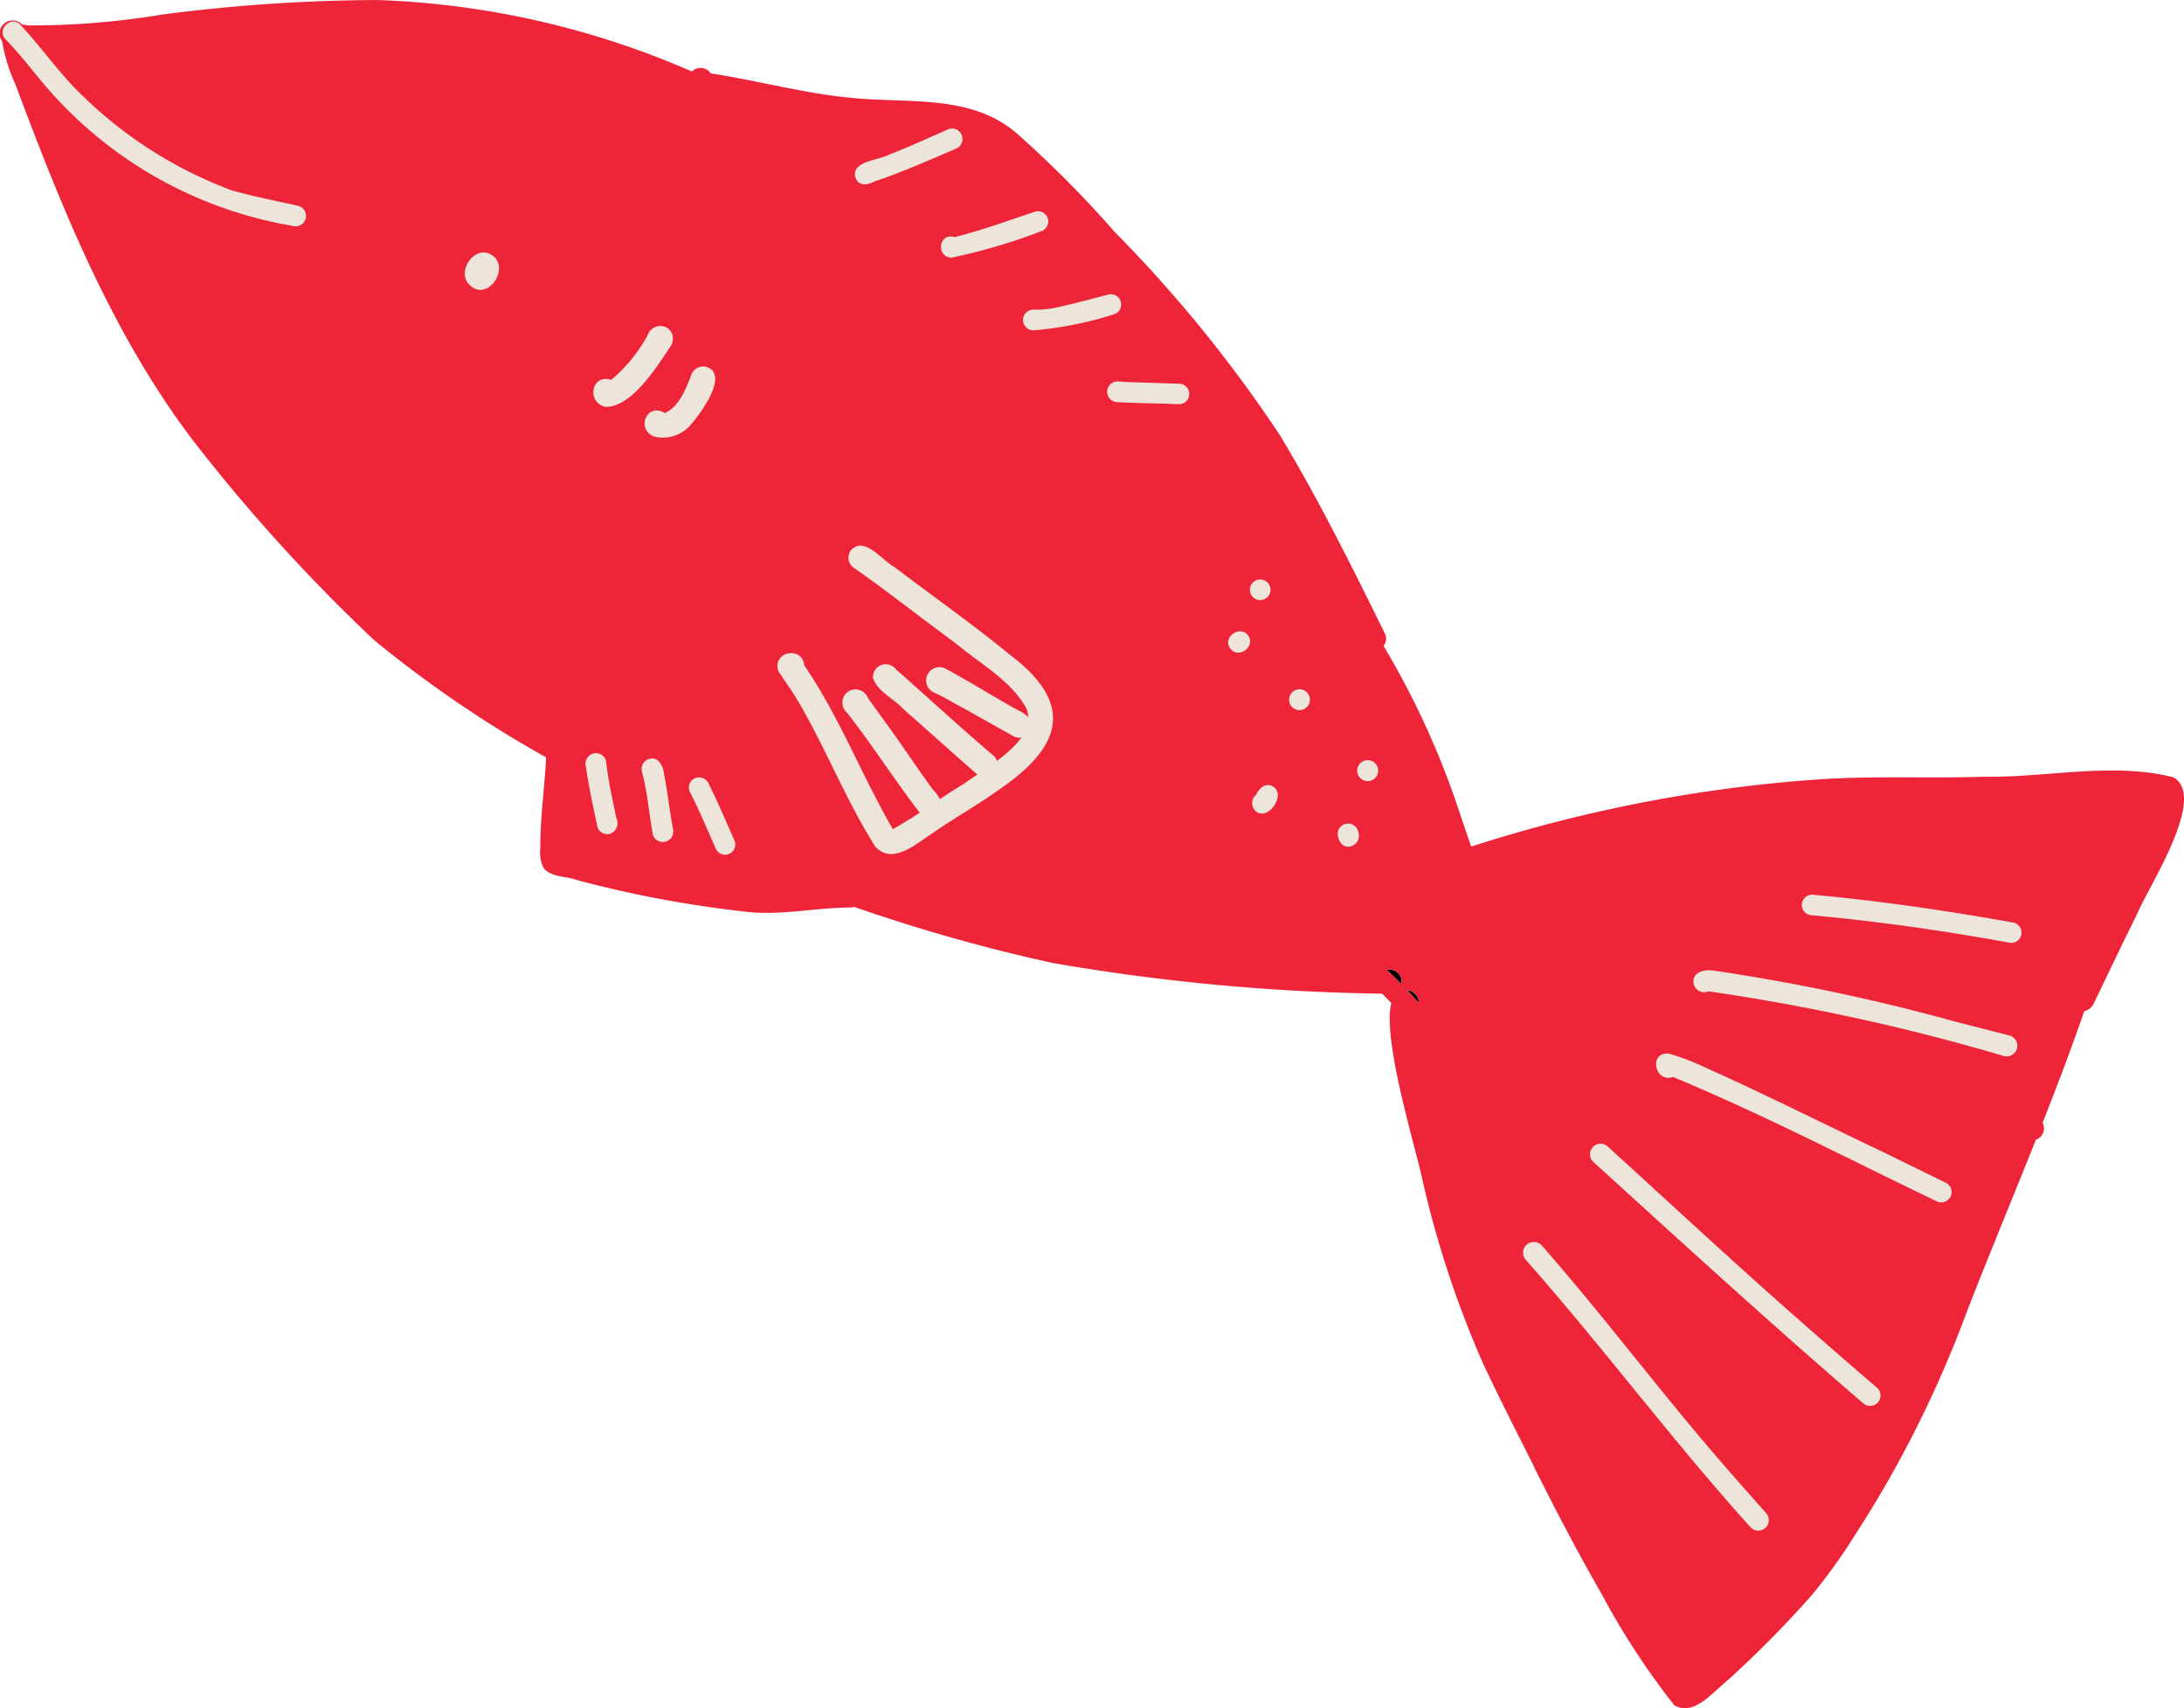 <svg xmlns="http://www.w3.org/2000/svg" xmlns:xlink="http://www.w3.org/1999/xlink" width="95.359" height="74.58" viewBox="0 0 95.359 74.58">
  <defs>
    <clipPath id="clip-path">
      <rect id="Rectangle_1959" data-name="Rectangle 1959" width="95.359" height="74.58" fill="none"/>
    </clipPath>
  </defs>
  <g id="fish-3" transform="translate(0 0.001)">
    <g id="Group_679" data-name="Group 679" transform="translate(0 -0.001)" clip-path="url(#clip-path)">
      <path id="Path_3894" data-name="Path 3894" d="M39.221,27.324a.533.533,0,0,1,.516.643c-.214-.22-.438-.445-.672-.649l.156.006" transform="translate(21.454 15.005)"/>
      <path id="Path_3895" data-name="Path 3895" d="M39.652,27.9a.589.589,0,0,1,.53.572q-.253-.279-.511-.553l-.019-.019" transform="translate(21.777 15.323)"/>
      <path id="Path_3896" data-name="Path 3896" d="M32.824,22.83a.5.5,0,0,1,.04.04c0-.033,0-.067-.008-.1a.83.83,0,0,0-.014-.082l0-.008c0-.015-.006-.031-.012-.048a.533.533,0,0,0-.017-.059.265.265,0,0,0-.014-.042.741.741,0,0,0-.029-.074c-.7-1.225-2.04-1.94-3.094-2.834-1.481-1.081-2.922-2.225-4.421-3.275a.536.536,0,0,1-.156-.737c.581-.713,1.379.407,1.916.7,1.681,1.277,3.414,2.494,5.044,3.828,2.83,2.141,2.3,3.983-.414,5.852-.948.685-1.991,1.266-2.954,1.935-.7.446-1.727,1.413-2.5.6-1.253-1.977-2.118-4.188-3.292-6.216-.277-.476-.59-.928-.9-1.379a.55.55,0,0,1,.389-.843.558.558,0,0,1,.555.17.548.548,0,0,1,.136.339c1.534,2.246,2.51,4.814,3.873,7.162.088-.05.177-.1.263-.152.31-.183.612-.376.912-.576l-.008-.006c-1.091-1.425-2.05-2.93-3.154-4.344a.593.593,0,0,1-.077-.835.581.581,0,0,1,.973.175c.445.637.914,1.253,1.354,1.892.488.7.97,1.4,1.466,2.088l.068.074c.023.025.045.051.065.077a1.384,1.384,0,0,1,.186.291c.084-.057.169-.115.254-.169s.169-.112.257-.166.17-.108.257-.161.174-.107.26-.156c.166-.125.38-.268.613-.423l-.022-.017c-1.07-.945-2.136-1.9-3.208-2.844-.409-.454-1.159-.776-1.325-1.371a.556.556,0,0,1,1-.363c1.416,1.249,2.806,2.536,4.245,3.757a.425.425,0,0,1,.046.043l.034.037a.427.427,0,0,1,.039.059.209.209,0,0,1,.023.04.573.573,0,0,1,.026.065q.1-.077.2-.158c.02-.014.039-.029.057-.045.1-.076.187-.153.276-.234.043-.039.085-.079.129-.121s.082-.081.121-.122c.023-.025.046-.05.068-.076s.042-.045.06-.068a1.74,1.74,0,0,0,.108-.136c.017-.023.036-.046.05-.07l-.048.008-.028,0a.452.452,0,0,1-.263-.056c-.753-.426-1.521-.854-2.257-1.266-.412-.22-.81-.46-1.236-.652a.577.577,0,0,1,.5-1.043c.917.491,1.912,1.109,2.79,1.605.192.124.462.234.669.378.029.022.06.043.088.068l.008,0,.036.034" transform="translate(12.032 8.447)" fill="#ede5d9"/>
      <path id="Path_3897" data-name="Path 3897" d="M20.89,10.355c.959.353-.276,2.011-.674,2.476a1.6,1.6,0,0,1-1.639.558c-.815-.344-.284-1.5.466-1.023.638-.268.936-1.083,1.16-1.661a.553.553,0,0,1,.686-.35" transform="translate(9.978 5.674)" fill="#ede5d9"/>
      <path id="Path_3898" data-name="Path 3898" d="M19.881,9.238a.565.565,0,0,1,.229.806c-.589.883-1.7,2.7-2.864,2.679-.833-.2-.621-1.455.254-1.179a6.8,6.8,0,0,0,1.579-1.923.6.6,0,0,1,.8-.383" transform="translate(9.182 5.044)" fill="#ede5d9"/>
      <path id="Path_3899" data-name="Path 3899" d="M14.252,7.213c.852.49-.076,2.025-.877,1.374-.723-.55.132-1.836.877-1.374" transform="translate(7.195 3.908)" fill="#ede5d9"/>
      <path id="Path_3900" data-name="Path 3900" d="M94.894,33.936c1.512.851-1.1,4.789-1.579,5.963-.651,1.3-1.266,2.611-1.9,3.917a.587.587,0,0,1-.409.328c-.569,1.641-1.185,3.266-1.822,4.879a.506.506,0,0,1,.034.4.519.519,0,0,1-.325.335c-1.005,2.521-2.05,5.026-3.033,7.557a49.318,49.318,0,0,1-4.889,9.739,24.4,24.4,0,0,1-1.853,2.575,46.241,46.241,0,0,1-3.8,3.834c-.6.483-1.382,1.473-2.217.982a32.412,32.412,0,0,1-3.153-4.824c-1.053-1.82-2.04-3.72-2.97-5.577l0-.011,0,0c-.751-1.507-1.51-2.979-2.218-4.491a44.336,44.336,0,0,1-2.624-7.9c-.3-1.486-1.792-6.217-1.388-7.85-.132-.138-.265-.274-.4-.409a91.541,91.541,0,0,1-14.381-1.34,74.88,74.88,0,0,1-8.674-2.451h0a.592.592,0,0,1-.146.029c-1.459,0-2.908.33-4.367.206a49.643,49.643,0,0,1-7.6-1.408c-.516-.186-1.072-.1-1.441-.514a1.507,1.507,0,0,1-.147-.847c-.009-1.337.187-2.66.254-3.991a51.4,51.4,0,0,1-7.5-5.111,75.863,75.863,0,0,1-7.924-8.733C4.9,14.581,2.7,9.1.672,3.682A7.4,7.4,0,0,1,.094,1.8a.57.57,0,0,1,.883-.719.564.564,0,0,1,.237.028A34.78,34.78,0,0,0,7.087.633,74.77,74.77,0,0,1,16.459,0,37.383,37.383,0,0,1,30.208,3.12a.538.538,0,0,1,.826.084c2.025.307,4.068.872,6.082,1.06,2.493.276,5.309-.2,7.335,1.607a48.361,48.361,0,0,1,4.218,4.253A59.073,59.073,0,0,1,55.884,19c1.686,2.793,3.134,5.72,4.575,8.642a.5.5,0,0,1-.051.556,36.276,36.276,0,0,1,3.379,7.454c.156.448.3.882.449,1.308a63.728,63.728,0,0,1,14.993-2.92c2.463-.183,4.931-.048,7.4-.129,2.716.046,5.624-.652,8.27.025M61.959,43.791a.589.589,0,0,0-.53-.572l.019.019q.258.274.511.553m-.767-.818a.534.534,0,0,0-.516-.644l-.156-.006c.234.206.459.429.672.651m-16.3-11.759c0,.034.006.07.008.1a1.349,1.349,0,0,0-.345-.254c-.026-.015-.054-.031-.081-.043-.146-.079-.3-.152-.417-.228-.877-.5-1.871-1.114-2.789-1.605a.577.577,0,0,0-.5,1.043c.426.192.824.432,1.236.652.736.412,1.5.84,2.257,1.266a.436.436,0,0,0,.27.054l.022,0,.048-.008c-.015.023-.034.046-.05.07-.036.046-.071.091-.108.136a4.436,4.436,0,0,1-.46.459c-.023.022-.048.042-.073.064-.04.034-.081.067-.121.1l-.057.045q-.1.081-.2.158a.574.574,0,0,0-.026-.065.269.269,0,0,0-.023-.04.386.386,0,0,0-.043-.064l-.029-.033a.313.313,0,0,0-.046-.043c-1.439-1.221-2.829-2.508-4.245-3.757a.556.556,0,0,0-1,.363c.166.595.916.917,1.325,1.371,1.072.945,2.138,1.9,3.208,2.843l.022.019-.087.057-.166.11c-.135.091-.257.177-.361.254q-.13.077-.26.158c-.087.051-.174.105-.257.161s-.172.108-.257.166-.17.112-.254.167c-.015-.031-.031-.062-.05-.095l-.034-.054c-.015-.023-.031-.048-.05-.071a1.639,1.639,0,0,0-.119-.15l-.067-.073c-.5-.689-.978-1.391-1.466-2.087-.44-.638-.909-1.255-1.354-1.892a.581.581,0,0,0-.973-.175.593.593,0,0,0,.077.835c1.1,1.413,2.062,2.919,3.154,4.343l.008.008c-.076.05-.15.1-.226.149l-.222.144-.009,0-.218.136c-.166.1-.333.2-.5.294-1.363-2.349-2.339-4.916-3.873-7.162a.545.545,0,0,0-.136-.339.558.558,0,0,0-.555-.17.55.55,0,0,0-.389.843c.311.451.624.9.9,1.379,1.174,2.028,2.039,4.239,3.292,6.216.771.812,1.794-.155,2.5-.6.964-.669,2.006-1.25,2.954-1.935,2.71-1.87,3.244-3.71.414-5.852-1.63-1.334-3.363-2.552-5.044-3.828-.538-.29-1.335-1.41-1.916-.7a.536.536,0,0,0,.156.737c1.5,1.05,2.94,2.192,4.421,3.275,1.053.892,2.4,1.608,3.094,2.834.012.028.022.054.031.079a.209.209,0,0,1,.012.037,1.012,1.012,0,0,1,.045.2M30.194,18.5c.4-.466,1.633-2.122.674-2.476a.553.553,0,0,0-.686.35c-.225.578-.522,1.393-1.16,1.661-.75-.477-1.281.679-.468,1.021a1.6,1.6,0,0,0,1.641-.556m-.9-3.416a.566.566,0,0,0-.229-.806.6.6,0,0,0-.8.383,6.8,6.8,0,0,1-1.577,1.923c-.875-.276-1.088.981-.254,1.179,1.163.02,2.276-1.8,2.864-2.679M20.57,12.495c.8.651,1.73-.885.877-1.374-.745-.462-1.6.826-.877,1.374" transform="translate(0 0.001)" fill="#ee2439"/>
      <path id="Path_3901" data-name="Path 3901" d="M12.762,9.531A18.193,18.193,0,0,1,2.609,4.153c-.852-.871-1.557-1.9-2.4-2.764C-.232.951.491.288.879.782c.827.882,1.523,1.87,2.321,2.7a18.689,18.689,0,0,0,6.877,4.494c.954.268,1.927.457,2.894.674a.454.454,0,0,1-.208.885" transform="translate(0.039 0.334)" fill="#ede5d9"/>
      <path id="Path_3902" data-name="Path 3902" d="M24.154,5.85c-.344-.79.928-.835,1.39-1.075.874-.339,1.727-.728,2.584-1.106A.456.456,0,1,1,28.5,4.5q-.79.346-1.588.677c-.666.28-1.326.542-1.958.748-.262.135-.61.232-.8-.079" transform="translate(13.233 1.994)" fill="#ede5d9"/>
      <path id="Path_3903" data-name="Path 3903" d="M26.96,7.986c-.686-.073-.519-1.112.155-.9,1.194-.3,2.356-.724,3.523-1.115a.448.448,0,0,1,.251.86A25.321,25.321,0,0,1,26.96,7.986" transform="translate(14.565 3.267)" fill="#ede5d9"/>
      <path id="Path_3904" data-name="Path 3904" d="M29.292,9.864a.45.45,0,0,1-.023-.9,4.536,4.536,0,0,0,1.275-.152c.665-.149,1.323-.33,1.98-.5a.449.449,0,1,1,.253.861,15.869,15.869,0,0,1-3.484.693" transform="translate(15.838 4.556)" fill="#ede5d9"/>
      <path id="Path_3905" data-name="Path 3905" d="M34.352,11.742c-.92-.037-1.825-.04-2.744-.091a.452.452,0,0,1,.091-.9c.174.011.271.022.4.026.778.026,1.5.045,2.229.073a.446.446,0,0,1,.025.892" transform="translate(17.14 5.904)" fill="#ede5d9"/>
      <path id="Path_3906" data-name="Path 3906" d="M17.025,24.438c-.194-.878-.381-1.76-.508-2.648a.457.457,0,0,1,.881-.242c.087.826.282,1.7.449,2.5a.5.5,0,0,1-.27.694.449.449,0,0,1-.553-.3" transform="translate(9.062 11.66)" fill="#ede5d9"/>
      <path id="Path_3907" data-name="Path 3907" d="M18.565,24.637c-.158-.889-.231-1.8-.463-2.676a.458.458,0,0,1,.31-.565c.42-.127.617.333.649.649.161.812.248,1.638.4,2.452a.455.455,0,0,1-.9.139" transform="translate(9.93 11.74)" fill="#ede5d9"/>
      <path id="Path_3908" data-name="Path 3908" d="M20.591,25.019c-.367-.832-.719-1.676-1.137-2.485a.449.449,0,0,1,.229-.59.458.458,0,0,1,.592.229c.407.813.759,1.656,1.131,2.487a.445.445,0,0,1-.815.359" transform="translate(10.661 12.032)" fill="#ede5d9"/>
      <path id="Path_3909" data-name="Path 3909" d="M52.844,47.439c-3.408-3.776-6.445-7.87-9.814-11.675a.47.47,0,1,1,.744-.576c2.693,3.071,5.137,6.347,7.811,9.43q.978,1.127,1.972,2.239a.461.461,0,0,1-.065.648.466.466,0,0,1-.648-.065" transform="translate(23.57 19.219)" fill="#ede5d9"/>
      <path id="Path_3910" data-name="Path 3910" d="M56.745,43.565c-4-3.436-7.887-6.99-11.785-10.537a.46.46,0,0,1,.629-.672c3.024,2.758,6.023,5.545,9.111,8.236q1.325,1.162,2.662,2.31a.453.453,0,0,1-.617.663" transform="translate(24.611 17.703)" fill="#ede5d9"/>
      <path id="Path_3911" data-name="Path 3911" d="M58.913,36.133c-3.816-1.831-7.591-3.8-11.5-5.421-.8.287-1.084-1.123-.166-1.016a10.342,10.342,0,0,1,1.523.579c2.429,1.086,4.809,2.276,7.21,3.425,1.125.535,2.239,1.091,3.357,1.636a.451.451,0,0,1-.423.8" transform="translate(25.633 16.308)" fill="#ede5d9"/>
      <path id="Path_3912" data-name="Path 3912" d="M61.3,31.091a92.341,92.341,0,0,0-12.916-2.829.469.469,0,0,1-.638-.3c-.132-.538.486-.683.9-.6a86.875,86.875,0,0,1,10.493,2.217c.793.2,1.583.406,2.375.61a.461.461,0,0,1-.211.9" transform="translate(26.211 15.019)" fill="#ede5d9"/>
      <path id="Path_3913" data-name="Path 3913" d="M59.848,27.31c-2.886-.525-5.748-.936-8.665-1.2a.449.449,0,0,1,.09-.894c2.945.273,5.882.7,8.779,1.222a.45.45,0,0,1-.2.875" transform="translate(27.894 13.848)" fill="#ede5d9"/>
      <path id="Path_3914" data-name="Path 3914" d="M37.736,23.849a.455.455,0,0,1,.821-.39c.338.671-.606,1.131-.821.39" transform="translate(20.704 12.74)" fill="#ede5d9"/>
      <path id="Path_3915" data-name="Path 3915" d="M38.251,21.892a.458.458,0,1,1,.469.446.462.462,0,0,1-.469-.446" transform="translate(21.007 11.767)" fill="#ede5d9"/>
      <path id="Path_3916" data-name="Path 3916" d="M35.39,23.2a.471.471,0,0,1,.076-.655c.129-.277.4-.539.717-.367.66.352-.276,1.644-.793,1.023" transform="translate(19.381 12.153)" fill="#ede5d9"/>
      <path id="Path_3917" data-name="Path 3917" d="M36.331,19.891a.455.455,0,1,1,.466.443.458.458,0,0,1-.466-.443" transform="translate(19.953 10.67)" fill="#ede5d9"/>
      <path id="Path_3918" data-name="Path 3918" d="M34.683,18.508c-.3-.473.443-.99.787-.555.4.5-.445,1.1-.787.555" transform="translate(19.01 9.771)" fill="#ede5d9"/>
      <path id="Path_3919" data-name="Path 3919" d="M35.227,16.792a.45.45,0,1,1,.462.438.451.451,0,0,1-.462-.438" transform="translate(19.347 8.97)" fill="#ede5d9"/>
    </g>
  </g>
</svg>

